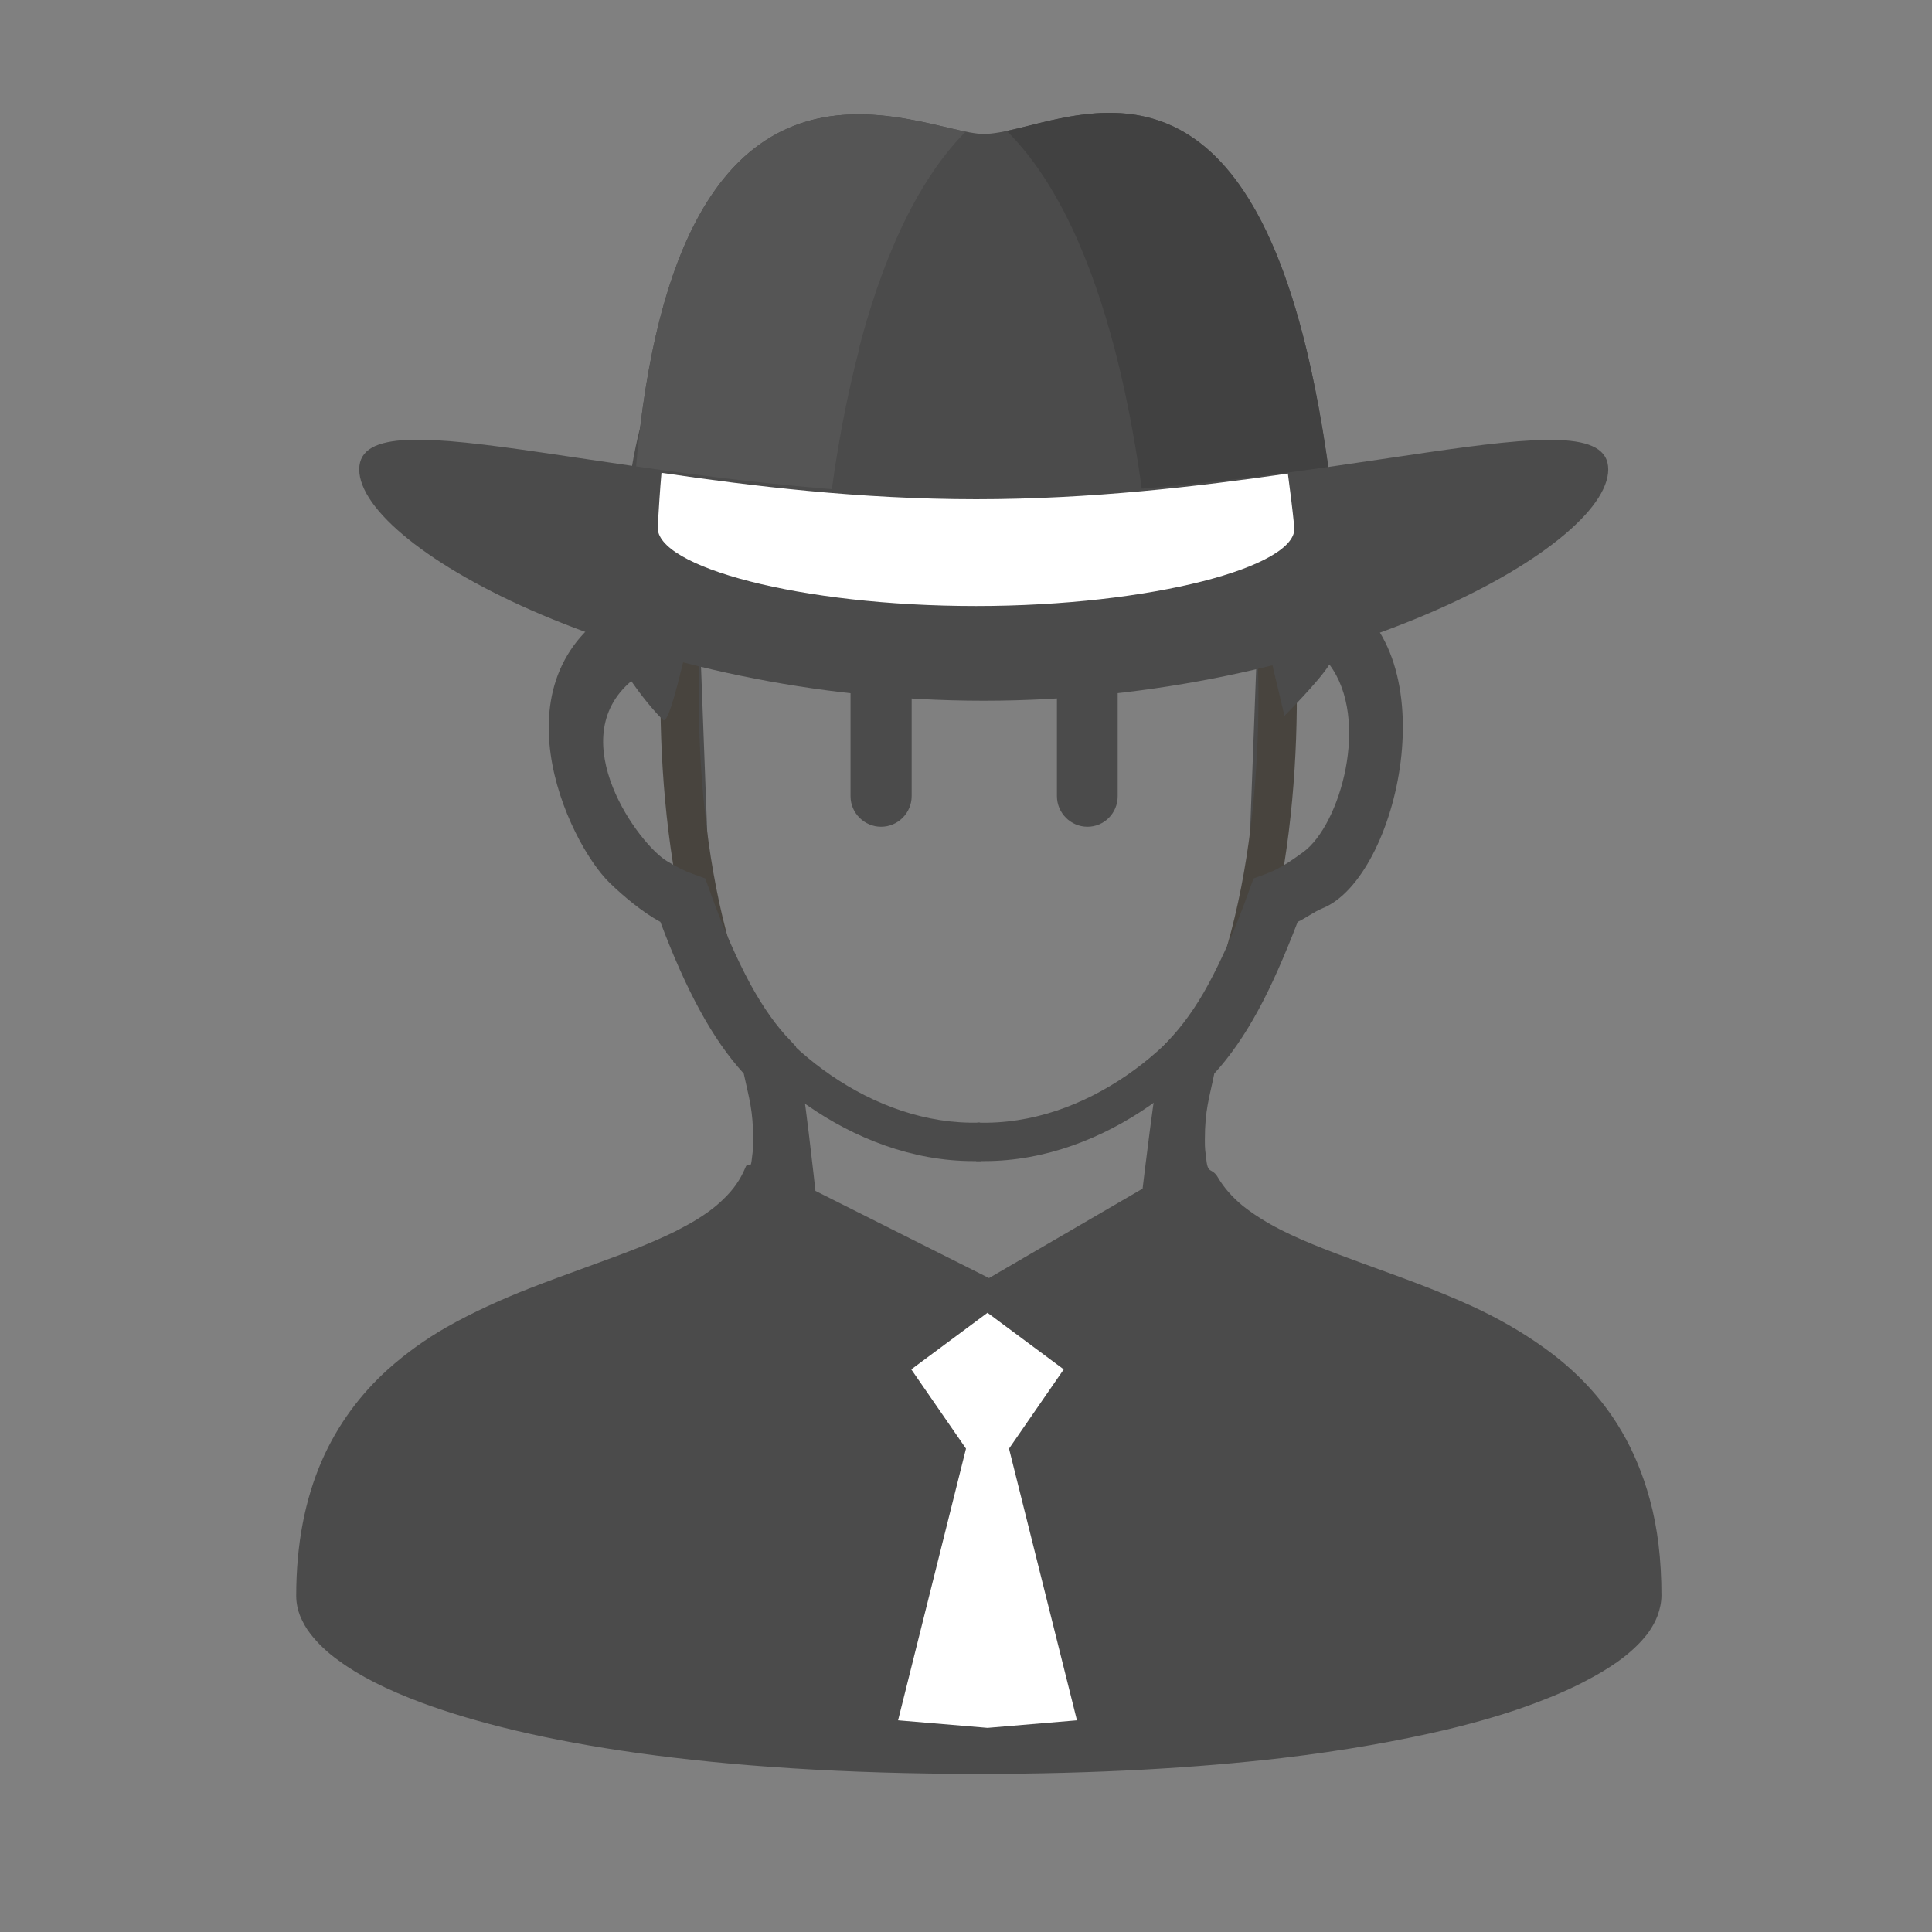 <?xml version="1.0" encoding="utf-8"?>
<!-- Generator: Adobe Illustrator 28.3.0, SVG Export Plug-In . SVG Version: 6.00 Build 0)  -->
<svg version="1.1" id="_x32_" xmlns="http://www.w3.org/2000/svg" xmlns:xlink="http://www.w3.org/1999/xlink" x="0px" y="0px"
	 viewBox="0 0 512 512" style="enable-background:new 0 0 512 512;" xml:space="preserve">
<rect x="0" y="0" width="512" height="512" fill="#808080" stroke="none"/>
<style type="text/css">
	.st0{fill:#4B4B4B;}
	.st1{fill:#4B4B4B;stroke:#48443E;stroke-width:10.171;stroke-miterlimit:10;}
	.st2{fill:#414141;}
	.st3{fill:#555555;}
	.st4{fill:#FFFFFF;}
</style>
<path class="st0" d="M257.9,307.7c-32.1,0-61.2-23.9-72.6-47.1l9.1-4.5c10.3,20.8,36.7,42.3,65.3,41.4l0.3,10.2
	C259.3,307.7,258.6,307.7,257.9,307.7z"/>
<path class="st0" d="M260.9,307.7c-0.7,0-1.5,0-2.2,0l0.3-10.2c28.7,1,55.1-20.6,65.3-41.4l9.1,4.5
	C322.1,283.7,293,307.7,260.9,307.7z"/>
<path class="st1" d="M188.6,252.1c-11.9-41.5-9.3-92.8-4.2-112.3"/>
<path class="st1" d="M330.1,252.1c11.9-41.5,9.3-92.8,4.2-112.3"/>
<path class="st0" d="M241.6,211c0,4.4-3.6,8.1-8.1,8.1l0,0c-4.4,0-8.1-3.6-8.1-8.1v-28c0-4.4,3.6-8.1,8.1-8.1l0,0
	c4.4,0,8.1,3.6,8.1,8.1V211z"/>
<path class="st0" d="M280.1,211c0,4.4,3.6,8.1,8.1,8.1l0,0c4.4,0,8-3.6,8-8.1v-28c0-4.4-3.6-8.1-8-8.1l0,0c-4.5,0-8.1,3.6-8.1,8.1
	V211z"/>
<g>
	<path class="st0" d="M334.1,165.6L334.1,165.6C334,165.6,334,165.7,334.1,165.6C334.1,165.7,334.1,165.7,334.1,165.6
		C334,165.7,334,165.6,334.1,165.6z"/>
	<path class="st0" d="M302.5,315.6C302.4,315.4,302.3,315.6,302.5,315.6L302.5,315.6z"/>
	<polygon class="st0" points="334.1,165.6 334.1,165.6 334.1,165.6 	"/>
	<path class="st0" d="M335.2,166.7C335.2,166.7,335.2,166.7,335.2,166.7C335.2,166.7,335.2,166.7,335.2,166.7
		C335.2,166.7,335.2,166.7,335.2,166.7C335.2,166.7,335.2,166.7,335.2,166.7z"/>
	<path class="st0" d="M437.2,397.3c-1.8-6.6-4.3-12.6-7.4-17.9c-5.4-9.3-12.7-16.6-20.7-22.3c-6-4.3-12.4-7.9-18.9-10.9
		c-9.8-4.5-19.8-8-29.1-11.4c-9.3-3.4-17.8-6.6-24.5-10.4l-0.7-0.4c-2.4-1.4-4.6-2.9-6.5-4.4c-2.8-2.3-5-4.8-6.6-7.5
		c-1.6-2.8-2.7-0.8-3.1-4.7c-0.3-2.7-0.4-2.5-0.4-5.3c0-8.1,1.2-11.1,2.5-17.6c4.2-4.6,8-10.1,11.6-16.7c3.6-6.6,7-14.4,10.5-23.5
		c2.2-1,4.2-2.6,6.6-3.6c20.1-8.1,33.6-67.6,4.4-83.5c1.1-4,1.2-112.3-89.8-110.2c-114-1.1-98.8,112.3-98.8,112.3
		c-37,19-15.8,64-4.7,74.7c3.5,3.4,8.7,7.8,13.4,10.3c3.4,9.1,6.9,16.9,10.5,23.5c3.6,6.6,7.4,12.1,11.6,16.7
		c1.4,6.6,2.5,9.5,2.5,17.7c0,2.8-0.1,2.6-0.4,5.3c-0.3,2.7-0.9-0.1-1.7,2c-1.3,3.1-3.1,5.7-5.7,8.2c-2.5,2.5-5.8,4.8-9.6,6.9
		l-3,1.6c-3.2,1.6-6.7,3.1-10.4,4.6c-8.6,3.4-18.4,6.7-28.4,10.6c-7.4,2.9-15,6.3-22.2,10.4c-5.4,3.1-10.6,6.8-15.4,11.1
		c-7.1,6.4-13.3,14.5-17.6,24.4c-4.3,10-6.7,21.7-6.7,35.6c0,1.9,0.4,3.8,1.1,5.5c0.7,1.6,1.5,3.1,2.6,4.5c2,2.6,4.5,5,7.6,7.2
		c5.4,4,12.7,7.7,22.1,11.2c14.1,5.2,32.9,9.9,57.3,13.3c24.4,3.4,54.2,5.5,90.3,5.5c31.2,0,57.8-1.6,80.2-4.2
		c16.8-2,31.2-4.6,43.5-7.5c9.2-2.2,17.2-4.6,24-7.2c5.1-1.9,9.6-3.9,13.5-6c2.9-1.5,5.5-3.1,7.8-4.7c3.4-2.4,6.2-5,8.3-7.8
		c1-1.4,1.9-3,2.5-4.6c0.6-1.7,1-3.5,1-5.3C440.3,413.4,439.3,404.9,437.2,397.3z M216.1,315.6c0,0-3.1-28.6-4.8-36.3l-0.4-2
		l-1.4-1.5c-3.7-3.8-7.2-8.7-10.7-15.1c-3.5-6.5-7.1-14.5-10.7-24.6l-1.2-3.3l-3.3-1.2c-2.3-0.8-4.5-2-6.7-3.3
		c-7.5-4.3-28-32.3-9.6-47.8c1.2,1.7,4.4,6.3,8.4,10.3c3.4,3.3,15.6-72.3,23.3-73.7c55.8,22.9,121-13.1,121-13.1l20.4,85.7
		c0,0,9.2-9.2,11.9-13.6c10.9,14.5,2.9,42.5-6.9,49.7c-3.3,2.4-6.4,4.5-9.9,5.8l-3.3,1.2l-1.2,3.3c-3.6,10.1-7.2,18.1-10.7,24.6
		c-3.5,6.5-7.1,11.3-10.7,15.1l-1.4,1.5l-0.4,2c-1.7,7.7-5,35.7-5,35.7l-40.7,23.7L216.1,315.6z"/>
	<path class="st0" d="M353.9,139.4C338.6-6.5,281.1,35.5,260.7,35.5c-16.9,0-86.2-40.4-93.2,103.9c-0.6,11.5,41.7,23.1,93.2,23.1
		S355.1,150.9,353.9,139.4z"/>
	<path class="st2" d="M295.4,92.5h50.8c-19.4-80.1-58.8-62.2-79.4-57.8C280.7,48.5,289.6,70.4,295.4,92.5z"/>
	<path class="st2" d="M353.9,139.4c-1.9-18.5-4.6-34-7.7-46.9h-50.8c6,23.1,8.6,46.2,9.6,60c8.4,0.6,16.4,1.3,23.9,2.3
		C344.8,150.5,354.5,144.9,353.9,139.4z"/>
	<path class="st3" d="M173,92.5h54.6c5.7-21.9,14.6-43.8,28.3-57.6C236.8,31.1,189.8,12.4,173,92.5z"/>
	<path class="st3" d="M227.7,92.5H173c-2.7,12.9-4.6,28.4-5.5,46.9c-0.2,4.6,6.5,9.3,18,13.2c10.2-0.5,21.2-0.9,32.6-1.2
		C219.2,137.5,221.8,114.9,227.7,92.5z"/>
	<path class="st0" d="M426.2,124.4c0-21-74.1,6.9-165.5,6.9s-165.5-28-165.5-6.9s74.1,61.3,165.5,61.3S426.2,145.4,426.2,124.4z"/>
	<path class="st4" d="M258.6,160.6c46.6,0,85.5-10.5,84.4-20.9c-0.5-5-1.1-9.7-1.7-14.2c-23.7,3.4-52.1,6.8-82.6,6.8
		c-30.9,0-59.6-3.5-83.4-7c-0.4,4.5-0.7,9.3-1,14.3C173.7,150.2,212,160.6,258.6,160.6z"/>
	<path class="st0" d="M334.3,164.3c0,0.5,0.4,1.3,0.9,2.3C334.9,165.9,334.6,165.1,334.3,164.3z"/>
	<path class="st0" d="M335.2,166.7c-0.3-0.8-0.6-1.5-0.9-2.3c0,0,0,0,0,0C334.6,165.1,334.9,165.9,335.2,166.7
		C335.2,166.7,335.2,166.7,335.2,166.7z"/>
	<polygon class="st0" points="334.1,165.6 334.1,165.6 334.1,165.6 	"/>
	<path class="st0" d="M334.1,165.7C334.1,165.7,334.1,165.6,334.1,165.7C334,165.6,334,165.7,334.1,165.7z"/>
	<path class="st0" d="M334.1,165.6C334.1,165.6,334.1,165.7,334.1,165.6C334.1,165.7,334.1,165.7,334.1,165.6
		C334.1,165.7,334.1,165.6,334.1,165.6L334.1,165.6C334.1,165.6,334.1,165.6,334.1,165.6z"/>
	<path class="st0" d="M334.1,165.6c0.2-0.1,1.3-0.1,1.5-0.2c0.1,0,0-0.1-0.5-0.1l0,0c-0.4-0.1-0.8-0.2-1.1-0.3
		C334,165.1,334.1,165.4,334.1,165.6z"/>
	<path class="st0" d="M335.6,165.4c0.1,0,0-0.1-0.5-0.1c0,0,0,0,0,0l0,0C335.6,165.3,335.7,165.3,335.6,165.4z"/>
	<path class="st0" d="M335.2,166.7c1.2,3,2.4,2.4,3.6,5.1c0.4-0.4,0.6-0.9,0.6-1.4C339.4,169.8,336.7,169.5,335.2,166.7z"/>
	<path class="st0" d="M339.4,170.4c0,0.4-0.2,1-0.6,1.4c0,0,0,0,0,0C339.2,171.4,339.4,170.9,339.4,170.4c0-0.6-2.8-1-4.2-3.7
		c0,0,0,0,0,0C336.7,169.5,339.4,169.8,339.4,170.4z"/>
	<path class="st0" d="M127.5,371.6c0,0.7-0.1,1.5-0.1,2.4l0.2,0.2L127.5,371.6z"/>
</g>
<polygon class="st4" points="281.9,362.9 261.7,347.9 241.5,362.9 256,383.9 238,455.9 261.7,457.9 285.4,455.9 267.4,383.9 "/>
</svg>
